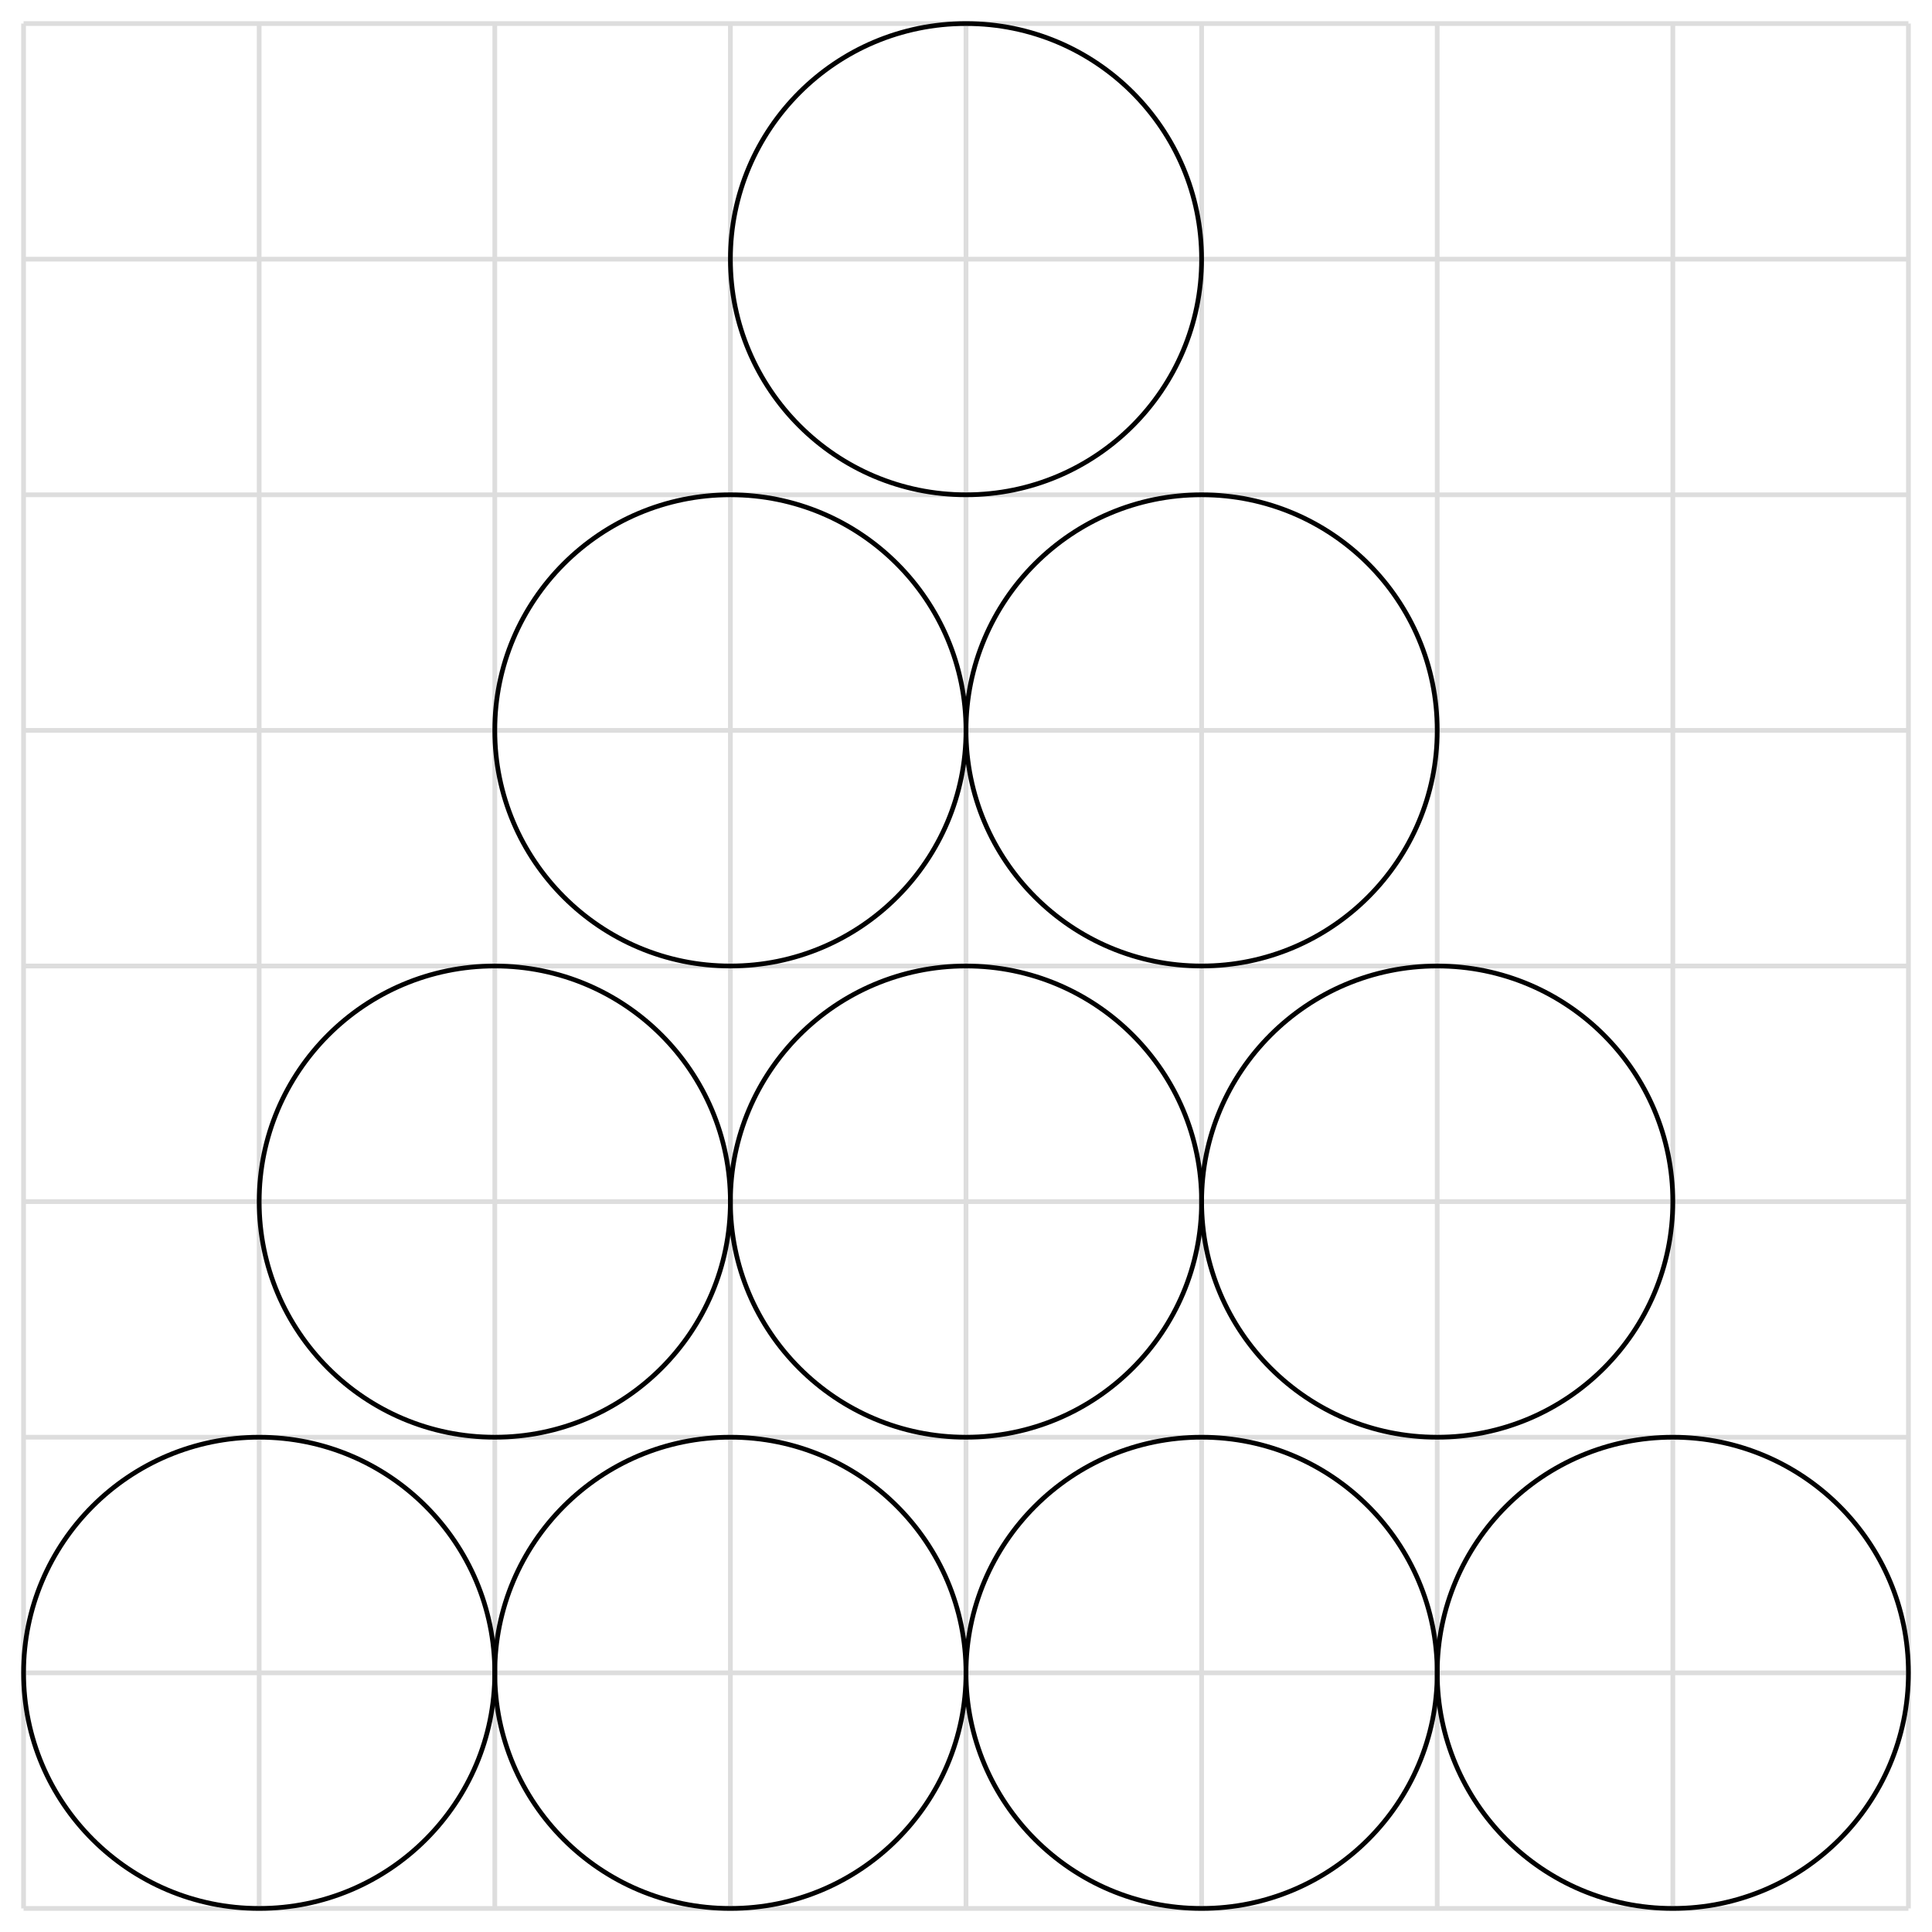 <svg version="1.1" viewBox="-5 -5 410 410"
  baseProfile="full"
  width="410" height="410"
  xmlns="http://www.w3.org/2000/svg">
    <line x1="0" y1="0" x2="0" y2="400" fill="none" stroke="#ddd" />
    <line x1="50" y1="0" x2="50" y2="400" fill="none" stroke="#ddd" />
    <line x1="100" y1="0" x2="100" y2="400" fill="none" stroke="#ddd" />
    <line x1="150" y1="0" x2="150" y2="400" fill="none" stroke="#ddd" />
    <line x1="200" y1="0" x2="200" y2="400" fill="none" stroke="#ddd" />
    <line x1="250" y1="0" x2="250" y2="400" fill="none" stroke="#ddd" />
    <line x1="300" y1="0" x2="300" y2="400" fill="none" stroke="#ddd" />
    <line x1="350" y1="0" x2="350" y2="400" fill="none" stroke="#ddd" />
    <line x1="400" y1="0" x2="400" y2="400" fill="none" stroke="#ddd" />
    <line x1="0" y1="0" x2="400" y2="0" fill="none" stroke="#ddd" />
    <line x1="0" y1="50" x2="400" y2="50" fill="none" stroke="#ddd" />
    <line x1="0" y1="100" x2="400" y2="100" fill="none" stroke="#ddd" />
    <line x1="0" y1="150" x2="400" y2="150" fill="none" stroke="#ddd" />
    <line x1="0" y1="200" x2="400" y2="200" fill="none" stroke="#ddd" />
    <line x1="0" y1="250" x2="400" y2="250" fill="none" stroke="#ddd" />
    <line x1="0" y1="300" x2="400" y2="300" fill="none" stroke="#ddd" />
    <line x1="0" y1="350" x2="400" y2="350" fill="none" stroke="#ddd" />
    <line x1="0" y1="400" x2="400" y2="400" fill="none" stroke="#ddd" />
    <circle cx="200" cy="50" r="50" fill="none" stroke="black" />
    <circle cx="150" cy="150" r="50" fill="none" stroke="black" />
    <circle cx="250" cy="150" r="50" fill="none" stroke="black" />
    <circle cx="100" cy="250" r="50" fill="none" stroke="black" />
    <circle cx="200" cy="250" r="50" fill="none" stroke="black" />
    <circle cx="300" cy="250" r="50" fill="none" stroke="black" />
    <circle cx="50" cy="350" r="50" fill="none" stroke="black" />
    <circle cx="150" cy="350" r="50" fill="none" stroke="black" />
    <circle cx="250" cy="350" r="50" fill="none" stroke="black" />
    <circle cx="350" cy="350" r="50" fill="none" stroke="black" />
</svg>
